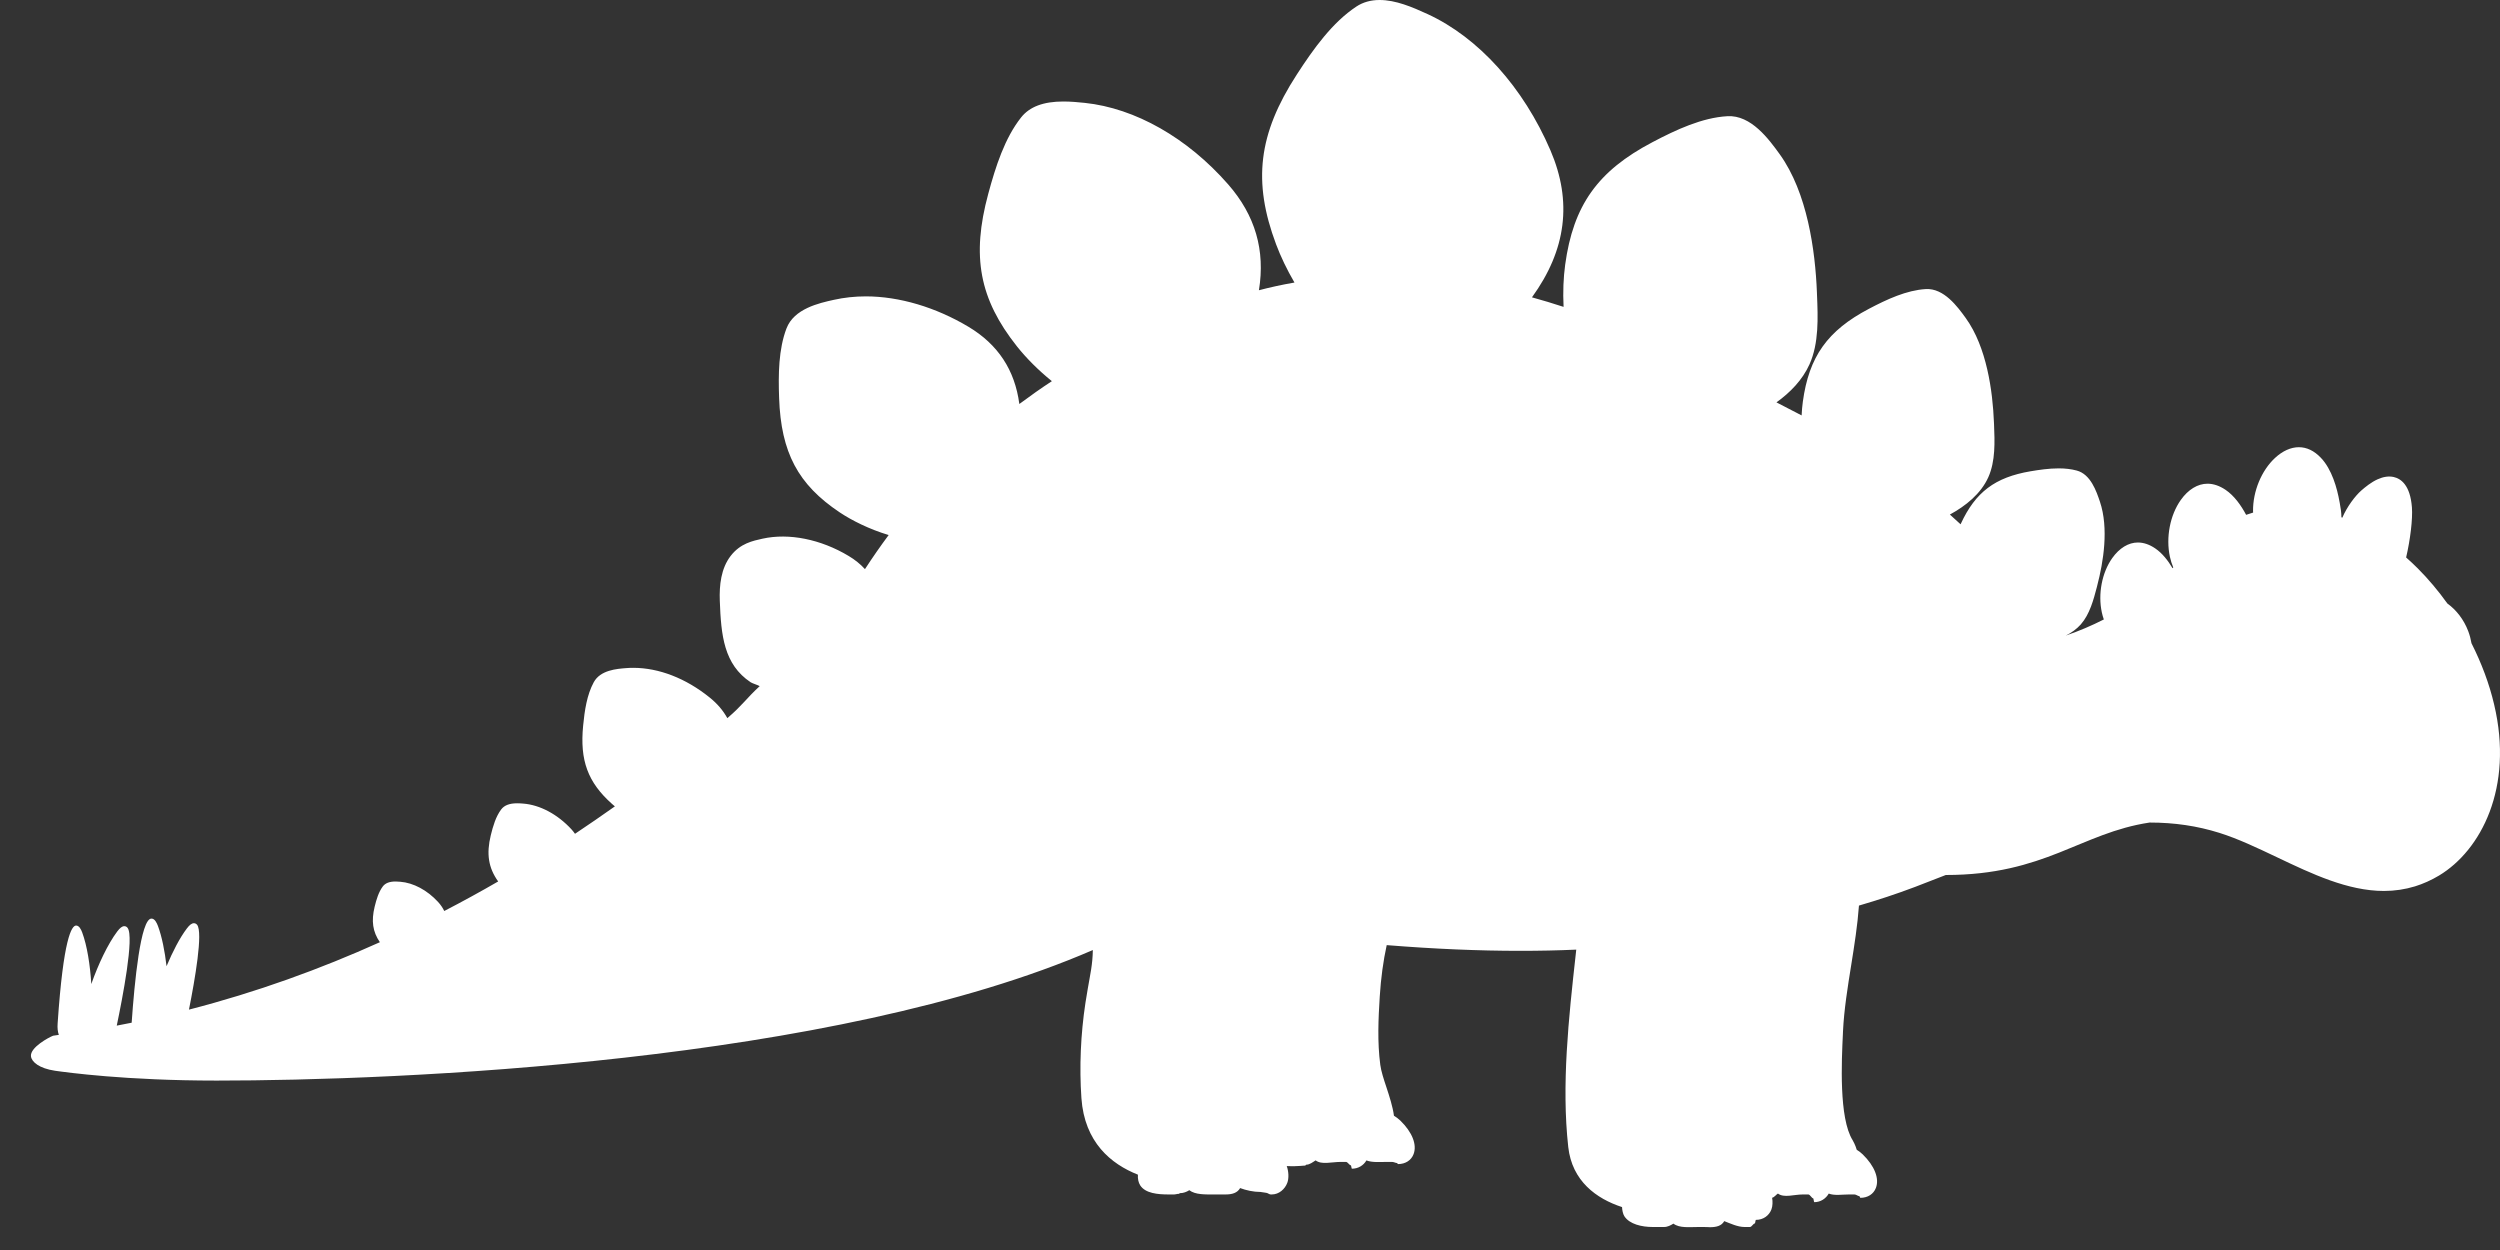 <svg width="60" height="30" viewBox="0 0 60 30" fill="none" xmlns="http://www.w3.org/2000/svg">
<rect x="0" y="0" width="60" height="30" fill="#333333" stroke="none"/>
<path d="M1.27 24.859C1.274 24.857 1.278 24.856 1.282 24.856C1.326 24.85 1.369 24.843 1.412 24.837C1.386 24.764 1.375 24.675 1.383 24.566C1.521 22.518 1.72 22.213 1.826 22.213C1.901 22.213 1.945 22.306 1.972 22.377C2.09 22.693 2.164 23.165 2.191 23.617C2.359 23.141 2.588 22.656 2.814 22.355C2.88 22.267 2.933 22.228 2.984 22.228C3.014 22.228 3.042 22.242 3.062 22.269C3.227 22.483 2.937 23.97 2.802 24.615C2.921 24.593 3.041 24.569 3.16 24.545C3.227 23.575 3.375 22.046 3.635 22.046C3.715 22.046 3.762 22.148 3.791 22.224C3.886 22.479 3.955 22.827 3.997 23.189C4.144 22.838 4.314 22.509 4.484 22.284C4.55 22.196 4.603 22.157 4.654 22.157C4.684 22.157 4.712 22.171 4.732 22.197C4.874 22.381 4.679 23.509 4.535 24.231C6.158 23.813 7.688 23.257 9.117 22.613C8.944 22.36 8.908 22.104 8.992 21.759C9.034 21.587 9.087 21.409 9.187 21.275C9.247 21.195 9.347 21.156 9.492 21.156C9.532 21.156 9.57 21.159 9.605 21.162C9.921 21.186 10.252 21.363 10.513 21.646C10.576 21.715 10.626 21.788 10.662 21.864C11.104 21.635 11.536 21.398 11.956 21.155C11.721 20.826 11.67 20.494 11.779 20.045C11.833 19.825 11.9 19.597 12.028 19.427C12.103 19.327 12.228 19.279 12.41 19.279C12.461 19.279 12.51 19.282 12.555 19.286C12.959 19.317 13.383 19.543 13.717 19.906C13.748 19.94 13.774 19.975 13.8 20.011C14.127 19.793 14.447 19.573 14.757 19.353C14.733 19.333 14.709 19.312 14.686 19.292C14.108 18.776 13.914 18.251 13.995 17.419C14.03 17.054 14.086 16.675 14.25 16.374C14.409 16.081 14.803 16.051 15.039 16.034C15.093 16.029 15.147 16.028 15.2 16.028C15.812 16.028 16.462 16.28 17.029 16.738C17.213 16.885 17.355 17.051 17.456 17.236C17.831 16.914 17.899 16.776 18.233 16.467C18.184 16.439 18.055 16.401 18.015 16.374C17.373 15.946 17.305 15.251 17.275 14.414C17.262 14.048 17.303 13.644 17.536 13.342C17.769 13.039 18.07 12.98 18.301 12.928C18.936 12.788 19.699 12.942 20.366 13.342C20.52 13.433 20.65 13.54 20.759 13.659C20.944 13.374 21.134 13.102 21.328 12.841C20.862 12.701 20.442 12.49 20.153 12.297C19.153 11.629 18.745 10.861 18.699 9.557C18.678 8.983 18.685 8.384 18.875 7.884C19.056 7.408 19.655 7.275 20.012 7.196C20.258 7.141 20.516 7.113 20.78 7.113C21.582 7.113 22.456 7.373 23.242 7.842C23.952 8.267 24.356 8.879 24.464 9.696C24.729 9.499 24.989 9.315 25.245 9.148C24.92 8.886 24.631 8.595 24.406 8.312C23.505 7.176 23.312 6.151 23.718 4.652C23.896 3.993 24.114 3.315 24.506 2.819C24.709 2.562 25.041 2.436 25.52 2.436C25.7 2.436 25.879 2.453 26.034 2.469C27.244 2.596 28.498 3.308 29.475 4.424C30.126 5.168 30.37 6.008 30.214 6.966C30.465 6.9 30.749 6.836 31.067 6.781C30.887 6.472 30.736 6.158 30.626 5.863C30.061 4.356 30.2 3.215 31.12 1.794C31.525 1.167 31.98 0.536 32.552 0.158C32.71 0.053 32.898 0 33.11 0C33.496 0 33.89 0.167 34.262 0.338C35.484 0.901 36.56 2.094 37.211 3.609C37.738 4.836 37.593 5.997 36.767 7.136C37.02 7.206 37.273 7.282 37.526 7.365C37.508 7.008 37.522 6.661 37.564 6.354C37.758 4.928 38.345 4.103 39.656 3.414C40.233 3.11 40.85 2.824 41.455 2.789C42.027 2.753 42.458 3.349 42.712 3.7C43.378 4.624 43.566 6.014 43.606 7.017L43.608 7.076C43.631 7.62 43.656 8.237 43.428 8.744C43.26 9.117 42.968 9.418 42.635 9.657C42.842 9.764 43.043 9.867 43.239 9.97C43.244 9.855 43.254 9.745 43.268 9.641C43.415 8.559 43.86 7.934 44.855 7.411C45.292 7.181 45.759 6.965 46.218 6.938C46.654 6.911 46.984 7.365 47.177 7.632C47.682 8.332 47.825 9.384 47.855 10.143L47.857 10.188C47.874 10.6 47.893 11.067 47.72 11.453C47.54 11.853 47.175 12.144 46.797 12.349C46.884 12.426 46.97 12.504 47.054 12.583C47.056 12.579 47.058 12.575 47.059 12.572C47.411 11.81 47.88 11.456 48.731 11.311C48.934 11.277 49.173 11.241 49.406 11.241C49.569 11.241 49.711 11.258 49.841 11.293C50.176 11.381 50.315 11.794 50.398 12.04C50.613 12.678 50.482 13.486 50.334 14.052L50.326 14.085C50.245 14.394 50.154 14.742 49.939 14.986C49.838 15.099 49.714 15.187 49.579 15.254C49.899 15.144 50.203 15.014 50.492 14.867C50.473 14.812 50.456 14.757 50.444 14.698C50.348 14.255 50.447 13.742 50.694 13.394C50.865 13.153 51.084 13.02 51.309 13.02C51.447 13.02 51.588 13.068 51.726 13.162C51.895 13.277 52.032 13.453 52.141 13.637C52.147 13.631 52.153 13.625 52.158 13.619C52.124 13.538 52.097 13.451 52.077 13.36C51.978 12.897 52.081 12.363 52.339 11.999C52.517 11.748 52.745 11.609 52.98 11.609C53.124 11.609 53.27 11.659 53.415 11.757C53.622 11.898 53.785 12.127 53.907 12.356C53.963 12.337 54.019 12.319 54.075 12.302C54.075 12.29 54.073 12.279 54.073 12.267C54.068 11.793 54.275 11.292 54.6 10.991C54.782 10.822 54.981 10.733 55.173 10.733C55.362 10.733 55.54 10.818 55.7 10.986C55.965 11.262 56.091 11.715 56.149 12.046L56.153 12.066C56.173 12.177 56.194 12.296 56.194 12.415C56.202 12.418 56.209 12.421 56.216 12.424C56.328 12.162 56.525 11.899 56.675 11.769C56.767 11.689 56.906 11.574 57.063 11.503C57.2 11.441 57.33 11.422 57.448 11.448C57.626 11.488 57.846 11.647 57.886 12.176C57.907 12.459 57.847 12.951 57.747 13.379C57.842 13.463 57.936 13.551 58.029 13.644C58.284 13.9 58.521 14.183 58.737 14.484C58.952 14.639 59.13 14.867 59.236 15.144C59.273 15.241 59.299 15.34 59.316 15.439C59.556 15.914 59.743 16.41 59.859 16.907C60.334 18.91 59.537 20.412 58.537 21.013C58.35 21.125 58.156 21.212 57.959 21.273C57.722 21.345 57.472 21.383 57.215 21.383C56.347 21.383 55.485 20.973 54.652 20.576C54.172 20.348 53.719 20.132 53.266 19.989C52.734 19.822 52.186 19.741 51.591 19.741C49.939 19.989 49.08 21 46.699 21C46.45 21.098 46.203 21.194 45.959 21.287C45.513 21.456 45.063 21.603 44.615 21.734C44.581 22.204 44.505 22.686 44.43 23.155C44.345 23.684 44.257 24.231 44.232 24.75L44.23 24.803C44.198 25.463 44.132 26.836 44.463 27.364C44.474 27.383 44.526 27.473 44.562 27.595C44.61 27.624 44.658 27.659 44.705 27.705C44.99 27.983 45.108 28.283 45.022 28.509C44.965 28.659 44.825 28.748 44.649 28.748C44.641 28.748 44.633 28.709 44.624 28.708C44.587 28.706 44.548 28.667 44.507 28.667H44.378C44.21 28.667 44.03 28.7 43.89 28.646C43.823 28.764 43.697 28.852 43.542 28.852C43.534 28.852 43.525 28.76 43.517 28.76C43.481 28.758 43.441 28.667 43.4 28.667H43.272C43.053 28.667 42.816 28.756 42.67 28.645C42.629 28.669 42.582 28.737 42.531 28.746C42.547 28.837 42.544 28.949 42.514 29.026C42.457 29.176 42.318 29.277 42.141 29.277C42.132 29.277 42.125 29.364 42.116 29.363C42.08 29.362 42.041 29.448 41.999 29.448H41.87C41.702 29.448 41.523 29.361 41.382 29.307C41.315 29.425 41.188 29.453 41.033 29.453C41.026 29.453 41.017 29.452 41.009 29.451C40.973 29.449 40.933 29.448 40.892 29.448H40.764C40.545 29.448 40.308 29.479 40.162 29.367C40.099 29.406 40.023 29.448 39.937 29.448C39.929 29.448 39.921 29.448 39.912 29.448C39.876 29.448 39.837 29.448 39.795 29.448H39.667C39.402 29.448 39.109 29.381 38.985 29.19C38.95 29.135 38.932 29.045 38.929 28.97C38.312 28.768 37.729 28.346 37.638 27.528C37.473 26.04 37.648 24.436 37.818 22.902C37.822 22.866 37.826 22.827 37.83 22.791C37.39 22.811 36.941 22.82 36.482 22.82C35.487 22.82 34.428 22.775 33.281 22.683C33.198 23.063 33.142 23.472 33.114 23.916C33.081 24.445 33.054 25.007 33.127 25.557C33.147 25.709 33.208 25.896 33.274 26.094C33.347 26.317 33.425 26.555 33.455 26.778C33.507 26.809 33.558 26.846 33.609 26.895C33.894 27.173 34.012 27.473 33.926 27.699C33.869 27.849 33.729 27.938 33.553 27.938C33.544 27.938 33.536 27.913 33.528 27.913C33.491 27.911 33.451 27.886 33.41 27.886H33.283C33.114 27.886 32.934 27.904 32.794 27.85C32.726 27.968 32.6 28.049 32.445 28.049C32.437 28.049 32.429 27.969 32.421 27.968C32.385 27.967 32.345 27.886 32.304 27.886H32.175C31.957 27.886 31.72 27.96 31.575 27.849C31.511 27.888 31.435 27.953 31.349 27.953C31.341 27.953 31.333 27.974 31.324 27.974C31.288 27.972 31.249 27.982 31.207 27.982L31.079 27.988C31.014 27.988 30.948 27.99 30.882 27.986C30.929 28.116 30.936 28.28 30.895 28.388C30.838 28.538 30.698 28.667 30.521 28.667C30.513 28.667 30.506 28.667 30.497 28.667C30.46 28.667 30.421 28.626 30.379 28.626L30.252 28.607C30.084 28.607 29.904 28.567 29.763 28.514C29.696 28.631 29.57 28.667 29.415 28.667C29.406 28.667 29.398 28.667 29.39 28.667C29.354 28.667 29.314 28.667 29.273 28.667H29.143C28.925 28.667 28.689 28.676 28.543 28.565C28.48 28.604 28.404 28.636 28.318 28.636C28.31 28.636 28.302 28.652 28.293 28.652C28.257 28.65 28.217 28.667 28.176 28.667H28.047C27.783 28.667 27.49 28.64 27.366 28.45C27.322 28.381 27.303 28.292 27.31 28.192C26.666 27.938 26.028 27.416 25.954 26.356C25.902 25.613 25.936 24.821 26.051 24.066C26.069 23.953 26.088 23.839 26.107 23.726C26.165 23.386 26.223 23.147 26.228 22.801C19.984 25.51 9.534 25.934 5.199 25.934H5.198C3.016 25.934 1.596 25.737 1.321 25.698C0.941 25.642 0.758 25.485 0.743 25.351C0.72 25.136 1.178 24.895 1.27 24.859Z" fill="white"/>
</svg>
